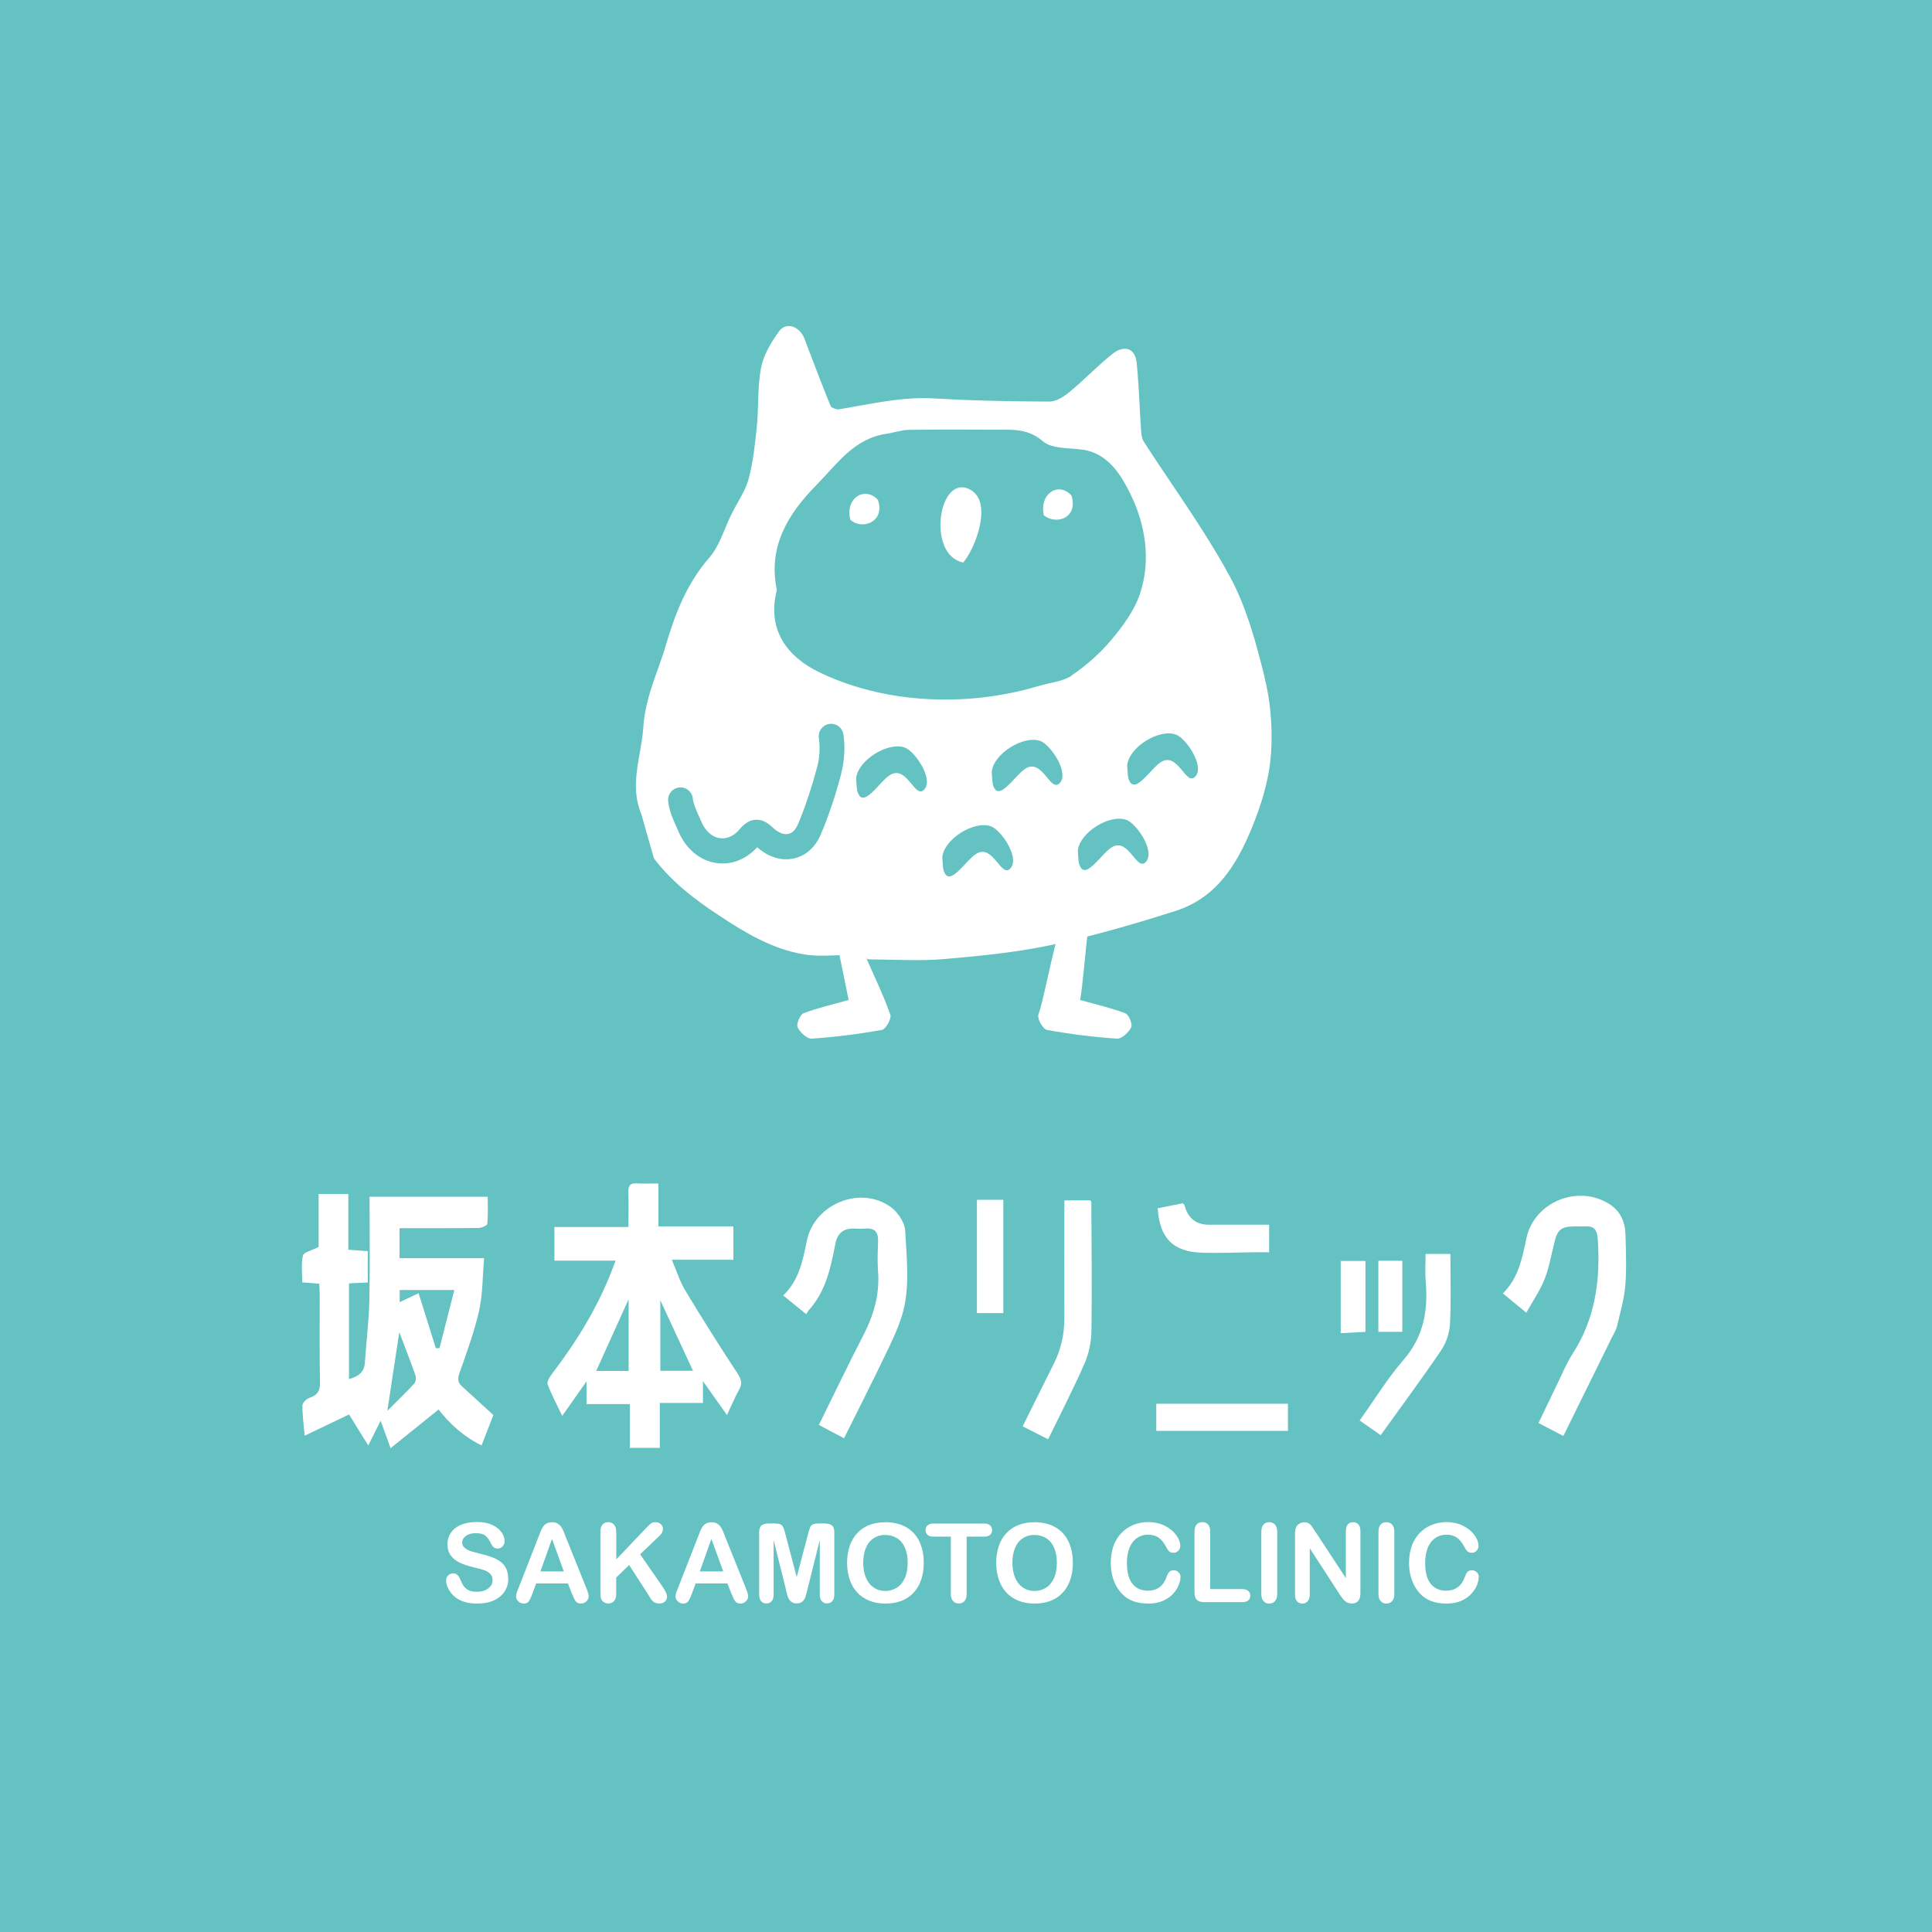 <svg width="160" height="160" viewBox="0 0 160 160" fill="none" xmlns="http://www.w3.org/2000/svg">
<path d="M0 0H160V160H0V0Z" fill="#65C2C2"/>
<path d="M93.184 83.913C91.993 83.461 90.743 83.181 89.447 82.815C89.652 81.797 89.877 78.889 90.109 76.953L87.595 77.532C86.974 79.708 86.425 82.808 85.995 84.033C85.882 84.346 86.372 85.231 86.689 85.29C88.614 85.643 90.558 85.889 92.509 86.016C92.893 86.042 93.481 85.497 93.68 85.078C93.806 84.805 93.481 84.02 93.191 83.913H93.184Z" fill="white"/>
<path d="M73.734 84.033C73.191 82.489 72.47 81.006 71.637 79.103L69.421 78.603C69.719 80.047 70.017 81.498 70.281 82.815C68.985 83.181 67.735 83.461 66.545 83.913C66.254 84.026 65.93 84.812 66.055 85.078C66.254 85.497 66.836 86.043 67.226 86.016C69.177 85.883 71.121 85.637 73.046 85.291C73.356 85.231 73.846 84.353 73.74 84.033H73.734Z" fill="white"/>
<path d="M80.334 40.542C77.715 39.151 76.71 45.991 79.772 46.583C80.757 45.439 82.272 41.566 80.334 40.542Z" fill="white"/>
<path d="M70.421 43.043C71.413 43.941 73.324 43.203 72.709 41.406C71.697 40.255 69.958 41.173 70.421 43.043Z" fill="white"/>
<path d="M88.734 41.04C87.682 39.856 86.049 40.867 86.446 42.677C87.497 43.509 89.309 42.883 88.734 41.04Z" fill="white"/>
<path d="M104.738 56.113C103.997 53.138 103.216 50.257 101.854 47.749C100.426 45.114 98.726 42.578 97.079 40.13C96.292 38.959 95.479 37.755 94.711 36.55C94.546 36.291 94.52 35.891 94.493 35.505C94.447 34.827 94.407 34.155 94.374 33.476C94.315 32.352 94.248 31.194 94.136 30.056C94.063 29.337 93.752 29.058 93.508 28.951C93.124 28.785 92.621 28.918 92.126 29.311C91.451 29.843 90.816 30.442 90.194 31.014C89.659 31.513 89.103 32.032 88.528 32.498C87.939 32.984 87.357 33.257 86.927 33.257C83.091 33.243 80.148 33.163 77.391 32.997C75.234 32.864 73.118 33.25 71.081 33.616C70.552 33.716 70.016 33.809 69.481 33.895C69.249 33.935 68.846 33.749 68.799 33.642C68.204 32.212 67.649 30.741 67.106 29.324C66.941 28.898 66.782 28.466 66.617 28.04C66.405 27.481 65.949 27.075 65.466 27.009C65.096 26.962 64.759 27.108 64.52 27.434C63.687 28.579 63.198 29.57 63.026 30.468C62.841 31.44 62.808 32.445 62.781 33.416C62.761 34.055 62.742 34.714 62.675 35.352C62.517 36.916 62.358 38.327 61.994 39.678C61.809 40.356 61.439 41.015 61.081 41.647C60.91 41.946 60.737 42.259 60.585 42.572C60.387 42.965 60.215 43.384 60.043 43.79C59.686 44.648 59.316 45.533 58.734 46.192C56.809 48.401 55.863 50.996 55.129 53.478C54.931 54.143 54.693 54.808 54.468 55.454C53.932 56.951 53.383 58.501 53.278 60.211C53.231 60.923 53.105 61.655 52.98 62.361C52.689 64.004 52.391 65.707 53.112 67.418L54.144 71.05L54.17 71.11C55.731 73.147 57.656 74.564 59.507 75.788C61.65 77.212 63.972 78.629 66.657 79.049C67.503 79.182 68.376 79.148 69.223 79.115C69.6 79.102 69.977 79.088 70.347 79.082L71.994 79.454H72.034C72.715 79.454 73.376 79.474 74.024 79.488C74.659 79.501 75.274 79.514 75.883 79.514C76.65 79.514 77.404 79.494 78.151 79.428C81.167 79.168 84.11 78.882 86.987 78.277L88.878 77.844C91.405 77.239 94.09 76.48 97.33 75.449C101.021 74.278 102.687 71.13 103.931 67.91C104.711 65.894 105.161 64.017 105.267 62.334C105.399 60.205 105.214 58.049 104.724 56.099L104.738 56.113ZM69.672 64.057C69.163 65.98 68.601 67.637 67.966 69.121C67.516 70.179 66.723 70.877 65.731 71.097C64.712 71.317 63.614 70.977 62.708 70.159C61.915 71.037 60.896 71.51 59.831 71.51C59.66 71.51 59.481 71.496 59.309 71.47C57.96 71.27 56.789 70.292 56.187 68.855C56.128 68.715 56.062 68.569 55.996 68.422C55.718 67.81 55.407 67.111 55.334 66.346C55.275 65.781 55.691 65.268 56.254 65.215C56.822 65.155 57.325 65.574 57.378 66.14C57.424 66.573 57.642 67.058 57.874 67.577C57.947 67.737 58.013 67.89 58.079 68.043C58.41 68.822 58.965 69.32 59.607 69.414C60.202 69.5 60.791 69.234 61.273 68.655C61.419 68.475 61.868 67.936 62.563 67.89C63.244 67.843 63.707 68.269 64.051 68.582C64.481 68.975 64.924 69.141 65.288 69.061C65.698 68.975 65.936 68.595 66.068 68.296C66.663 66.898 67.186 65.335 67.675 63.512C67.88 62.746 67.927 61.901 67.814 61.13C67.728 60.564 68.118 60.038 68.68 59.952C69.243 59.865 69.765 60.258 69.851 60.824C70.003 61.868 69.937 63.019 69.666 64.051L69.672 64.057ZM76.57 65.355C75.797 66.28 75.175 63.438 73.799 64.13C72.88 64.596 71.432 67.205 70.989 65.475C70.942 65.295 70.903 64.45 70.903 64.45C71.048 62.959 73.541 61.396 74.944 61.915C75.77 62.221 77.305 64.47 76.57 65.355ZM83.706 71.882C82.933 72.814 82.311 69.966 80.935 70.658C80.016 71.124 78.568 73.725 78.125 72.002C78.078 71.822 78.039 70.977 78.039 70.977C78.184 69.487 80.677 67.923 82.079 68.436C82.906 68.742 84.447 70.997 83.706 71.882ZM87.794 64.816C87.02 65.741 86.398 62.9 85.029 63.592C84.11 64.057 82.662 66.659 82.218 64.936C82.172 64.756 82.132 63.911 82.132 63.911C82.278 62.42 84.771 60.857 86.167 61.369C86.993 61.675 88.534 63.931 87.794 64.816ZM88.772 55.94C88.019 56.452 86.974 56.525 86.061 56.798C82.622 57.829 79.064 58.149 75.552 57.796C72.926 57.53 70.215 56.825 67.847 55.673C65.255 54.422 63.476 52.193 64.335 48.867C63.581 45.267 65.261 42.552 67.622 40.157C69.309 38.44 70.731 36.311 73.403 35.925C74.024 35.838 74.633 35.612 75.248 35.599C77.708 35.559 80.168 35.579 82.628 35.585C83.945 35.585 85.161 35.505 86.365 36.544C87.119 37.189 88.541 37.082 89.672 37.242C91.782 37.542 92.866 39.398 93.574 40.822C94.837 43.357 95.359 46.345 94.401 49.193C93.938 50.57 92.999 51.841 92.053 52.972C91.114 54.096 89.976 55.101 88.766 55.926L88.772 55.94ZM94.93 71.343C94.156 72.275 93.534 69.427 92.159 70.119C91.239 70.585 89.791 73.193 89.348 71.463C89.302 71.283 89.262 70.438 89.262 70.438C89.407 68.948 91.901 67.384 93.296 67.903C94.123 68.209 95.664 70.465 94.923 71.343H94.93ZM99.017 64.277C98.243 65.202 97.621 62.361 96.246 63.053C95.326 63.518 93.885 66.12 93.435 64.397C93.389 64.217 93.349 63.372 93.349 63.372C93.495 61.882 95.988 60.318 97.39 60.837C98.217 61.143 99.757 63.399 99.017 64.284V64.277Z" fill="white"/>
<path d="M30.457 103.618V106.207C29.96 106.231 29.487 106.255 28.903 106.284V114.213C29.649 113.991 30.166 113.679 30.218 112.846C30.328 111.153 30.548 109.459 30.587 107.765C30.649 104.912 30.606 102.059 30.606 99.11H40.39C40.39 99.822 40.428 100.592 40.356 101.352C40.342 101.491 39.893 101.689 39.639 101.694C37.774 101.722 35.909 101.708 34.049 101.713C33.743 101.713 33.432 101.713 33.088 101.713V104.195H40.093C39.96 105.721 39.983 107.169 39.677 108.545C39.281 110.301 38.645 112.009 38.051 113.717C37.898 114.165 37.894 114.477 38.228 114.785C39.07 115.555 39.916 116.325 40.859 117.186C40.572 117.917 40.246 118.769 39.883 119.702C38.386 118.976 37.248 117.917 36.32 116.729C35.02 117.778 33.738 118.812 32.346 119.933C32.031 119.067 31.801 118.432 31.524 117.662C31.17 118.365 30.873 118.957 30.496 119.707C29.912 118.764 29.396 117.932 28.908 117.138C27.674 117.73 26.503 118.293 25.23 118.899C25.149 117.922 25.034 117.152 25.049 116.383C25.049 116.161 25.398 115.839 25.646 115.752C26.282 115.536 26.517 115.209 26.503 114.497C26.45 112.072 26.483 109.652 26.479 107.227C26.479 106.943 26.455 106.659 26.44 106.308C25.976 106.274 25.565 106.24 25.034 106.202C25.034 105.442 24.929 104.677 25.087 103.974C25.149 103.705 25.804 103.57 26.388 103.267V98.879H28.846V103.493C29.42 103.536 29.893 103.575 30.467 103.618H30.457ZM36.096 111.658L36.397 111.648C36.803 110.06 37.205 108.478 37.626 106.832H33.102V107.838C33.671 107.568 34.173 107.332 34.666 107.101C35.158 108.675 35.627 110.166 36.1 111.663L36.096 111.658ZM33.068 110.32C32.748 112.423 32.432 114.511 32.078 116.84C32.925 115.993 33.642 115.3 34.317 114.569C34.446 114.429 34.47 114.092 34.403 113.895C33.987 112.707 33.528 111.533 33.068 110.325V110.32Z" fill="white"/>
<path d="M60.214 117.2C59.506 116.204 58.903 115.348 58.215 114.38V116.185H54.642V119.904H52.16V116.281H48.579V114.39C47.861 115.41 47.259 116.267 46.561 117.258C46.102 116.291 45.666 115.492 45.355 114.645C45.274 114.424 45.528 114.02 45.719 113.769C47.732 111.128 49.468 108.328 50.673 105.215C50.764 104.979 50.855 104.739 50.979 104.402H45.915V101.616H52.046C52.046 100.591 52.07 99.648 52.036 98.705C52.022 98.181 52.194 97.974 52.725 98.003C53.294 98.036 53.863 98.012 54.523 98.012V101.563H60.735V104.33H55.637C56.039 105.263 56.297 106.119 56.747 106.865C58.138 109.175 59.578 111.46 61.06 113.712C61.39 114.212 61.505 114.568 61.204 115.097C60.855 115.713 60.592 116.377 60.204 117.195L60.214 117.2ZM57.392 113.524C56.474 111.537 55.604 109.656 54.685 107.683V113.524H57.392ZM52.06 113.538V107.596C51.128 109.656 50.262 111.575 49.373 113.538H52.06Z" fill="white"/>
<path d="M69.897 119.11C69.16 118.72 68.51 118.374 67.817 118.008C69.05 115.511 70.222 113.048 71.475 110.628C72.341 108.953 72.857 107.24 72.719 105.335C72.656 104.503 72.685 103.661 72.719 102.828C72.747 102.068 72.475 101.679 71.671 101.746C71.36 101.775 71.04 101.76 70.724 101.746C69.84 101.717 69.352 102.136 69.18 103.016C68.802 104.969 68.395 106.923 67.008 108.472C66.932 108.559 66.879 108.665 66.765 108.833C66.105 108.294 65.516 107.818 64.861 107.284C66.181 106.018 66.487 104.382 66.822 102.747C67.444 99.706 71.255 98.142 73.77 99.961C74.354 100.384 74.933 101.25 74.966 101.938C75.081 104.286 75.397 106.677 74.689 108.977C74.335 110.122 73.794 111.215 73.273 112.302C72.188 114.554 71.059 116.781 69.902 119.11H69.897Z" fill="white"/>
<path d="M129.468 118.922C128.746 118.542 128.11 118.214 127.412 117.849C127.895 116.848 128.354 115.871 128.832 114.899C129.301 113.942 129.702 112.941 130.276 112.051C132.132 109.145 132.552 105.955 132.318 102.602C132.27 101.89 132.041 101.514 131.295 101.562C130.979 101.582 130.663 101.562 130.348 101.562C129.301 101.582 128.985 101.841 128.736 102.857C128.478 103.891 128.301 104.954 127.914 105.936C127.541 106.879 126.948 107.731 126.403 108.712C125.666 108.106 125.097 107.634 124.461 107.115C125.747 105.849 126.063 104.213 126.403 102.578C127.034 99.537 130.683 98.045 133.308 99.734C134.202 100.311 134.59 101.206 134.614 102.236C134.652 103.651 134.714 105.07 134.599 106.475C134.504 107.61 134.169 108.726 133.911 109.843C133.839 110.146 133.657 110.42 133.518 110.704C132.184 113.413 130.85 116.122 129.473 118.917L129.468 118.922Z" fill="white"/>
<path d="M86.797 119.192C86.042 118.808 85.387 118.476 84.693 118.124C85.564 116.373 86.401 114.675 87.252 112.981C87.864 111.773 88.151 110.503 88.146 109.151C88.136 105.923 88.146 102.694 88.146 99.408H90.288C90.312 99.442 90.379 99.485 90.379 99.528C90.394 103.103 90.442 106.678 90.389 110.253C90.375 111.153 90.169 112.11 89.81 112.933C88.892 115.031 87.835 117.071 86.802 119.192H86.797Z" fill="white"/>
<path d="M112.598 117.642C113.841 115.9 114.917 114.139 116.246 112.604C117.915 110.675 118.279 108.495 118.068 106.085C118.006 105.373 118.059 104.651 118.059 103.848H120.115C120.115 105.806 120.182 107.735 120.082 109.655C120.044 110.401 119.761 111.219 119.345 111.834C117.748 114.187 116.055 116.473 114.343 118.854C113.755 118.44 113.224 118.07 112.602 117.637L112.598 117.642Z" fill="white"/>
<path d="M106.661 116.252V118.499H95.758V116.252H106.661Z" fill="white"/>
<path d="M95.869 100.067C96.601 99.918 97.29 99.778 97.954 99.648C98.035 99.74 98.093 99.778 98.107 99.826C98.375 100.901 99.061 101.435 100.164 101.429C101.789 101.424 103.415 101.429 105.104 101.429V103.704C104.726 103.704 104.367 103.704 104.004 103.704C102.516 103.719 101.024 103.791 99.542 103.743C97.156 103.671 96.041 102.559 95.874 100.067H95.869Z" fill="white"/>
<path d="M80.904 99.363H83.09V108.745H80.904V99.363Z" fill="white"/>
<path d="M111.033 110.401V104.426H113.08V110.3C112.415 110.334 111.794 110.368 111.033 110.406V110.401Z" fill="white"/>
<path d="M114.15 104.412H116.135V110.296H114.15V104.412Z" fill="white"/>
<path d="M42.097 130.731C42.097 131.124 41.998 131.476 41.793 131.796C41.588 132.109 41.297 132.355 40.907 132.534C40.517 132.714 40.06 132.801 39.525 132.801C38.883 132.801 38.361 132.681 37.944 132.435C37.646 132.262 37.408 132.029 37.223 131.736C37.038 131.443 36.945 131.164 36.945 130.884C36.945 130.725 36.998 130.585 37.111 130.472C37.223 130.359 37.362 130.299 37.534 130.299C37.673 130.299 37.792 130.345 37.884 130.432C37.977 130.518 38.063 130.651 38.129 130.824C38.209 131.031 38.301 131.204 38.394 131.343C38.486 131.483 38.625 131.596 38.797 131.689C38.969 131.783 39.2 131.822 39.485 131.822C39.875 131.822 40.193 131.729 40.431 131.55C40.675 131.37 40.794 131.137 40.794 130.864C40.794 130.645 40.728 130.472 40.596 130.339C40.464 130.206 40.298 130.099 40.087 130.033C39.882 129.959 39.604 129.886 39.253 129.806C38.791 129.693 38.4 129.567 38.083 129.42C37.772 129.274 37.521 129.074 37.336 128.822C37.15 128.569 37.058 128.256 37.058 127.877C37.058 127.497 37.157 127.198 37.349 126.919C37.541 126.639 37.825 126.426 38.195 126.273C38.566 126.12 38.995 126.047 39.492 126.047C39.888 126.047 40.232 126.093 40.523 126.193C40.814 126.293 41.052 126.426 41.244 126.586C41.436 126.752 41.575 126.925 41.661 127.105C41.747 127.285 41.793 127.464 41.793 127.631C41.793 127.79 41.74 127.93 41.628 128.056C41.515 128.183 41.376 128.243 41.218 128.243C41.066 128.243 40.953 128.203 40.874 128.13C40.794 128.056 40.708 127.93 40.622 127.757C40.503 127.511 40.364 127.318 40.199 127.178C40.034 127.038 39.769 126.972 39.406 126.972C39.068 126.972 38.791 127.045 38.586 127.198C38.38 127.351 38.275 127.531 38.275 127.737C38.275 127.87 38.308 127.983 38.38 128.076C38.453 128.169 38.546 128.249 38.672 128.323C38.797 128.389 38.923 128.442 39.048 128.482C39.174 128.522 39.386 128.575 39.677 128.649C40.041 128.735 40.371 128.828 40.669 128.935C40.966 129.041 41.218 129.161 41.423 129.314C41.628 129.46 41.793 129.647 41.906 129.873C42.025 130.099 42.077 130.379 42.077 130.705L42.097 130.731Z" fill="white"/>
<path d="M47.348 131.948L47.037 131.13H44.405L44.094 131.968C43.975 132.294 43.869 132.514 43.783 132.627C43.697 132.74 43.558 132.8 43.367 132.8C43.201 132.8 43.056 132.74 42.93 132.62C42.804 132.501 42.738 132.361 42.738 132.208C42.738 132.121 42.752 132.028 42.785 131.935C42.811 131.842 42.864 131.709 42.93 131.543L44.584 127.311C44.63 127.191 44.689 127.045 44.755 126.872C44.822 126.699 44.894 126.559 44.967 126.446C45.04 126.333 45.139 126.239 45.265 126.173C45.384 126.106 45.536 126.066 45.714 126.066C45.893 126.066 46.052 126.1 46.171 126.173C46.29 126.239 46.389 126.333 46.468 126.439C46.541 126.545 46.607 126.665 46.66 126.792C46.713 126.918 46.779 127.084 46.858 127.297L48.552 131.503C48.684 131.822 48.75 132.055 48.75 132.201C48.75 132.348 48.691 132.494 48.565 132.614C48.439 132.734 48.287 132.8 48.115 132.8C48.009 132.8 47.923 132.78 47.851 132.747C47.778 132.714 47.718 132.66 47.665 132.594C47.612 132.527 47.56 132.434 47.507 132.301C47.447 132.168 47.401 132.055 47.361 131.955L47.348 131.948ZM44.755 130.139H46.693L45.714 127.45L44.755 130.139Z" fill="white"/>
<path d="M51.039 126.859V129.141L53.611 126.44C53.737 126.307 53.843 126.214 53.929 126.154C54.015 126.094 54.134 126.061 54.273 126.061C54.465 126.061 54.617 126.114 54.729 126.227C54.848 126.34 54.901 126.473 54.901 126.633C54.901 126.826 54.802 127.019 54.603 127.205L53.01 128.722L54.848 131.37C54.98 131.557 55.073 131.716 55.139 131.856C55.205 131.996 55.238 132.129 55.238 132.255C55.238 132.402 55.179 132.528 55.066 132.635C54.954 132.741 54.802 132.794 54.603 132.794C54.418 132.794 54.273 132.754 54.154 132.675C54.041 132.595 53.942 132.488 53.863 132.362C53.783 132.229 53.711 132.116 53.651 132.009L52.103 129.607L51.032 130.645V131.989C51.032 132.262 50.973 132.462 50.847 132.595C50.721 132.728 50.563 132.794 50.371 132.794C50.258 132.794 50.153 132.768 50.047 132.708C49.941 132.648 49.861 132.568 49.809 132.468C49.769 132.388 49.742 132.289 49.736 132.182C49.729 132.069 49.723 131.916 49.723 131.703V126.859C49.723 126.593 49.782 126.393 49.895 126.26C50.014 126.127 50.172 126.061 50.371 126.061C50.569 126.061 50.728 126.127 50.847 126.26C50.966 126.393 51.032 126.593 51.032 126.859H51.039Z" fill="white"/>
<path d="M60.555 131.948L60.244 131.13H57.612L57.301 131.968C57.182 132.294 57.076 132.514 56.99 132.627C56.904 132.74 56.765 132.8 56.574 132.8C56.408 132.8 56.263 132.74 56.137 132.62C56.011 132.501 55.945 132.361 55.945 132.208C55.945 132.121 55.959 132.028 55.992 131.935C56.018 131.842 56.071 131.709 56.137 131.543L57.791 127.311C57.837 127.191 57.896 127.045 57.962 126.872C58.029 126.699 58.101 126.559 58.174 126.446C58.247 126.333 58.346 126.239 58.472 126.173C58.591 126.106 58.743 126.066 58.921 126.066C59.1 126.066 59.259 126.1 59.378 126.173C59.497 126.239 59.596 126.333 59.675 126.439C59.748 126.545 59.814 126.665 59.867 126.792C59.92 126.918 59.986 127.084 60.066 127.297L61.759 131.503C61.891 131.822 61.957 132.055 61.957 132.201C61.957 132.348 61.898 132.494 61.772 132.614C61.646 132.734 61.494 132.8 61.322 132.8C61.216 132.8 61.13 132.78 61.058 132.747C60.985 132.714 60.925 132.66 60.872 132.594C60.819 132.527 60.767 132.434 60.714 132.301C60.654 132.168 60.608 132.055 60.568 131.955L60.555 131.948ZM57.956 130.139H59.894L58.915 127.45L57.956 130.139Z" fill="white"/>
<path d="M65.106 131.702L64.068 127.55V132.048C64.068 132.294 64.015 132.481 63.903 132.607C63.79 132.733 63.645 132.793 63.466 132.793C63.288 132.793 63.142 132.733 63.036 132.607C62.924 132.481 62.871 132.294 62.871 132.041V126.885C62.871 126.599 62.944 126.406 63.089 126.312C63.235 126.213 63.433 126.166 63.685 126.166H64.088C64.333 126.166 64.511 126.186 64.617 126.233C64.723 126.279 64.809 126.359 64.862 126.472C64.915 126.585 64.974 126.778 65.04 127.038L65.98 130.604L66.919 127.038C66.985 126.778 67.044 126.592 67.097 126.472C67.15 126.359 67.229 126.279 67.342 126.233C67.454 126.186 67.633 126.166 67.878 126.166H68.281C68.532 126.166 68.731 126.213 68.876 126.312C69.022 126.412 69.094 126.605 69.094 126.885V132.041C69.094 132.288 69.041 132.474 68.929 132.6C68.817 132.727 68.671 132.787 68.486 132.787C68.314 132.787 68.169 132.727 68.056 132.6C67.944 132.474 67.891 132.288 67.891 132.041V127.543L66.853 131.695C66.786 131.968 66.727 132.161 66.687 132.288C66.647 132.414 66.568 132.527 66.449 132.634C66.337 132.74 66.178 132.787 65.973 132.787C65.821 132.787 65.689 132.753 65.583 132.687C65.477 132.62 65.397 132.534 65.338 132.434C65.278 132.334 65.232 132.214 65.199 132.088C65.166 131.962 65.133 131.828 65.093 131.695L65.106 131.702Z" fill="white"/>
<path d="M73.307 126.061C73.982 126.061 74.557 126.2 75.04 126.473C75.523 126.746 75.886 127.138 76.131 127.644C76.376 128.15 76.501 128.742 76.501 129.427C76.501 129.933 76.435 130.386 76.296 130.798C76.164 131.211 75.959 131.57 75.688 131.869C75.417 132.169 75.086 132.402 74.689 132.561C74.292 132.721 73.843 132.801 73.334 132.801C72.824 132.801 72.374 132.721 71.971 132.555C71.568 132.388 71.237 132.156 70.966 131.856C70.695 131.557 70.496 131.197 70.357 130.778C70.219 130.359 70.152 129.9 70.152 129.414C70.152 128.928 70.225 128.456 70.364 128.037C70.51 127.618 70.715 127.265 70.986 126.972C71.257 126.679 71.588 126.453 71.978 126.3C72.368 126.147 72.811 126.067 73.3 126.067L73.307 126.061ZM75.172 129.414C75.172 128.935 75.093 128.522 74.941 128.176C74.788 127.83 74.57 127.564 74.286 127.385C74.001 127.205 73.677 127.119 73.307 127.119C73.043 127.119 72.804 127.165 72.579 127.265C72.355 127.365 72.163 127.511 72.004 127.697C71.845 127.884 71.72 128.13 71.627 128.423C71.535 128.715 71.488 129.048 71.488 129.414C71.488 129.78 71.535 130.119 71.627 130.419C71.72 130.718 71.852 130.964 72.017 131.164C72.189 131.364 72.381 131.51 72.599 131.61C72.818 131.71 73.062 131.756 73.32 131.756C73.657 131.756 73.962 131.67 74.246 131.503C74.531 131.337 74.749 131.071 74.921 130.718C75.086 130.366 75.172 129.933 75.172 129.414Z" fill="white"/>
<path d="M81.48 127.258H80.052V131.989C80.052 132.262 79.992 132.462 79.873 132.595C79.754 132.728 79.595 132.794 79.404 132.794C79.212 132.794 79.053 132.728 78.927 132.595C78.808 132.462 78.742 132.262 78.742 131.989V127.258H77.314C77.089 127.258 76.924 127.212 76.818 127.112C76.712 127.012 76.652 126.879 76.652 126.719C76.652 126.56 76.712 126.42 76.824 126.32C76.937 126.22 77.102 126.174 77.314 126.174H81.487C81.712 126.174 81.884 126.227 81.996 126.327C82.109 126.427 82.161 126.56 82.161 126.719C82.161 126.879 82.109 127.012 81.996 127.112C81.884 127.212 81.718 127.258 81.493 127.258H81.48Z" fill="white"/>
<path d="M85.661 126.061C86.329 126.061 86.911 126.2 87.387 126.473C87.87 126.746 88.234 127.138 88.479 127.644C88.723 128.15 88.849 128.742 88.849 129.427C88.849 129.933 88.783 130.386 88.644 130.798C88.512 131.211 88.307 131.57 88.035 131.869C87.764 132.169 87.434 132.402 87.037 132.561C86.64 132.721 86.19 132.801 85.681 132.801C85.172 132.801 84.722 132.721 84.319 132.555C83.922 132.388 83.585 132.156 83.314 131.856C83.042 131.557 82.844 131.197 82.705 130.778C82.566 130.359 82.5 129.9 82.5 129.414C82.5 128.928 82.573 128.456 82.718 128.037C82.857 127.618 83.069 127.265 83.34 126.972C83.611 126.679 83.942 126.453 84.332 126.3C84.722 126.147 85.165 126.067 85.655 126.067L85.661 126.061ZM87.526 129.414C87.526 128.935 87.447 128.522 87.295 128.176C87.143 127.83 86.924 127.564 86.64 127.385C86.356 127.205 86.032 127.119 85.661 127.119C85.397 127.119 85.159 127.165 84.934 127.265C84.709 127.365 84.517 127.511 84.358 127.697C84.2 127.884 84.074 128.13 83.981 128.423C83.889 128.715 83.843 129.048 83.843 129.414C83.843 129.78 83.889 130.119 83.981 130.419C84.074 130.718 84.206 130.964 84.372 131.164C84.544 131.364 84.735 131.51 84.954 131.61C85.172 131.71 85.41 131.756 85.674 131.756C86.012 131.756 86.316 131.67 86.6 131.503C86.885 131.337 87.103 131.071 87.275 130.718C87.44 130.366 87.526 129.933 87.526 129.414Z" fill="white"/>
<path d="M97.757 130.631C97.757 130.837 97.704 131.063 97.605 131.303C97.506 131.542 97.341 131.782 97.129 132.015C96.911 132.248 96.633 132.434 96.296 132.58C95.958 132.727 95.562 132.8 95.112 132.8C94.768 132.8 94.457 132.767 94.179 132.7C93.902 132.633 93.644 132.534 93.419 132.394C93.187 132.254 92.982 132.075 92.79 131.848C92.618 131.642 92.473 131.416 92.354 131.163C92.235 130.91 92.142 130.637 92.083 130.351C92.023 130.065 91.99 129.759 91.99 129.433C91.99 128.907 92.07 128.441 92.215 128.022C92.367 127.61 92.585 127.25 92.87 126.958C93.154 126.665 93.485 126.439 93.862 126.286C94.239 126.133 94.649 126.053 95.079 126.053C95.601 126.053 96.071 126.159 96.481 126.365C96.891 126.578 97.202 126.838 97.42 127.144C97.638 127.45 97.744 127.749 97.744 128.022C97.744 128.175 97.691 128.308 97.585 128.422C97.48 128.535 97.354 128.595 97.202 128.595C97.036 128.595 96.911 128.555 96.825 128.475C96.739 128.395 96.646 128.255 96.547 128.062C96.375 127.736 96.177 127.497 95.945 127.337C95.714 127.177 95.429 127.097 95.092 127.097C94.556 127.097 94.126 127.304 93.802 127.716C93.485 128.129 93.326 128.714 93.326 129.473C93.326 129.979 93.399 130.404 93.538 130.737C93.677 131.076 93.882 131.323 94.14 131.489C94.398 131.655 94.702 131.735 95.052 131.735C95.429 131.735 95.747 131.642 96.011 131.456C96.269 131.269 96.468 130.99 96.6 130.624C96.653 130.451 96.725 130.311 96.805 130.205C96.884 130.098 97.023 130.045 97.202 130.045C97.36 130.045 97.493 130.098 97.605 130.211C97.718 130.325 97.77 130.458 97.77 130.617L97.757 130.631Z" fill="white"/>
<path d="M100.225 126.858V131.602H102.883C103.095 131.602 103.26 131.655 103.373 131.755C103.485 131.862 103.545 131.988 103.545 132.148C103.545 132.307 103.492 132.44 103.379 132.534C103.267 132.633 103.102 132.68 102.89 132.68H99.722C99.438 132.68 99.233 132.613 99.107 132.487C98.981 132.361 98.922 132.154 98.922 131.868V126.851C98.922 126.585 98.981 126.385 99.1 126.252C99.219 126.119 99.378 126.053 99.57 126.053C99.762 126.053 99.927 126.119 100.046 126.252C100.165 126.385 100.231 126.585 100.231 126.851L100.225 126.858Z" fill="white"/>
<path d="M104.457 131.996V126.859C104.457 126.593 104.517 126.393 104.636 126.26C104.755 126.127 104.913 126.061 105.105 126.061C105.297 126.061 105.462 126.127 105.588 126.26C105.707 126.393 105.773 126.593 105.773 126.859V131.996C105.773 132.269 105.714 132.468 105.588 132.601C105.462 132.734 105.304 132.801 105.105 132.801C104.907 132.801 104.761 132.734 104.642 132.601C104.517 132.468 104.457 132.269 104.457 131.996Z" fill="white"/>
<path d="M108.939 126.852L111.459 130.692V126.812C111.459 126.56 111.512 126.373 111.618 126.247C111.723 126.12 111.869 126.061 112.054 126.061C112.239 126.061 112.391 126.12 112.497 126.247C112.61 126.373 112.663 126.56 112.663 126.812V131.936C112.663 132.508 112.425 132.794 111.955 132.794C111.836 132.794 111.73 132.774 111.637 132.741C111.545 132.708 111.452 132.655 111.373 132.581C111.294 132.508 111.214 132.422 111.141 132.322C111.069 132.222 111.003 132.122 110.93 132.016L108.47 128.223V132.042C108.47 132.289 108.41 132.482 108.298 132.608C108.185 132.734 108.033 132.801 107.855 132.801C107.676 132.801 107.517 132.734 107.411 132.608C107.299 132.482 107.246 132.295 107.246 132.049V127.019C107.246 126.806 107.273 126.639 107.319 126.52C107.372 126.387 107.464 126.28 107.597 126.194C107.729 126.107 107.868 126.067 108.013 126.067C108.132 126.067 108.232 126.087 108.317 126.127C108.403 126.167 108.476 126.22 108.536 126.28C108.602 126.347 108.661 126.427 108.728 126.533C108.794 126.639 108.86 126.746 108.933 126.859L108.939 126.852Z" fill="white"/>
<path d="M114.158 131.996V126.859C114.158 126.593 114.218 126.393 114.337 126.26C114.456 126.127 114.615 126.061 114.806 126.061C114.998 126.061 115.163 126.127 115.289 126.26C115.408 126.393 115.474 126.593 115.474 126.859V131.996C115.474 132.269 115.415 132.468 115.289 132.601C115.163 132.734 115.005 132.801 114.806 132.801C114.608 132.801 114.462 132.734 114.343 132.601C114.218 132.468 114.158 132.269 114.158 131.996Z" fill="white"/>
<path d="M122.458 130.631C122.458 130.837 122.406 131.063 122.306 131.303C122.207 131.542 122.042 131.782 121.83 132.015C121.612 132.248 121.334 132.434 120.997 132.58C120.66 132.727 120.263 132.8 119.813 132.8C119.469 132.8 119.158 132.767 118.88 132.7C118.603 132.633 118.345 132.534 118.12 132.394C117.888 132.254 117.683 132.075 117.492 131.848C117.32 131.642 117.174 131.416 117.055 131.163C116.936 130.91 116.844 130.637 116.784 130.351C116.724 130.065 116.691 129.759 116.691 129.433C116.691 128.907 116.771 128.441 116.916 128.022C117.068 127.61 117.287 127.25 117.571 126.958C117.855 126.665 118.186 126.439 118.563 126.286C118.94 126.133 119.35 126.053 119.78 126.053C120.302 126.053 120.772 126.159 121.182 126.365C121.592 126.578 121.903 126.838 122.121 127.144C122.339 127.45 122.445 127.749 122.445 128.022C122.445 128.175 122.392 128.308 122.286 128.422C122.181 128.535 122.055 128.595 121.903 128.595C121.738 128.595 121.612 128.555 121.526 128.475C121.44 128.395 121.347 128.255 121.248 128.062C121.076 127.736 120.878 127.497 120.646 127.337C120.415 127.177 120.13 127.097 119.793 127.097C119.257 127.097 118.828 127.304 118.504 127.716C118.186 128.129 118.027 128.714 118.027 129.473C118.027 129.979 118.1 130.404 118.239 130.737C118.378 131.076 118.583 131.323 118.841 131.489C119.099 131.655 119.403 131.735 119.753 131.735C120.13 131.735 120.448 131.642 120.712 131.456C120.97 131.269 121.169 130.99 121.301 130.624C121.354 130.451 121.427 130.311 121.506 130.205C121.585 130.098 121.724 130.045 121.903 130.045C122.062 130.045 122.194 130.098 122.306 130.211C122.419 130.325 122.472 130.458 122.472 130.617L122.458 130.631Z" fill="white"/>
</svg>
